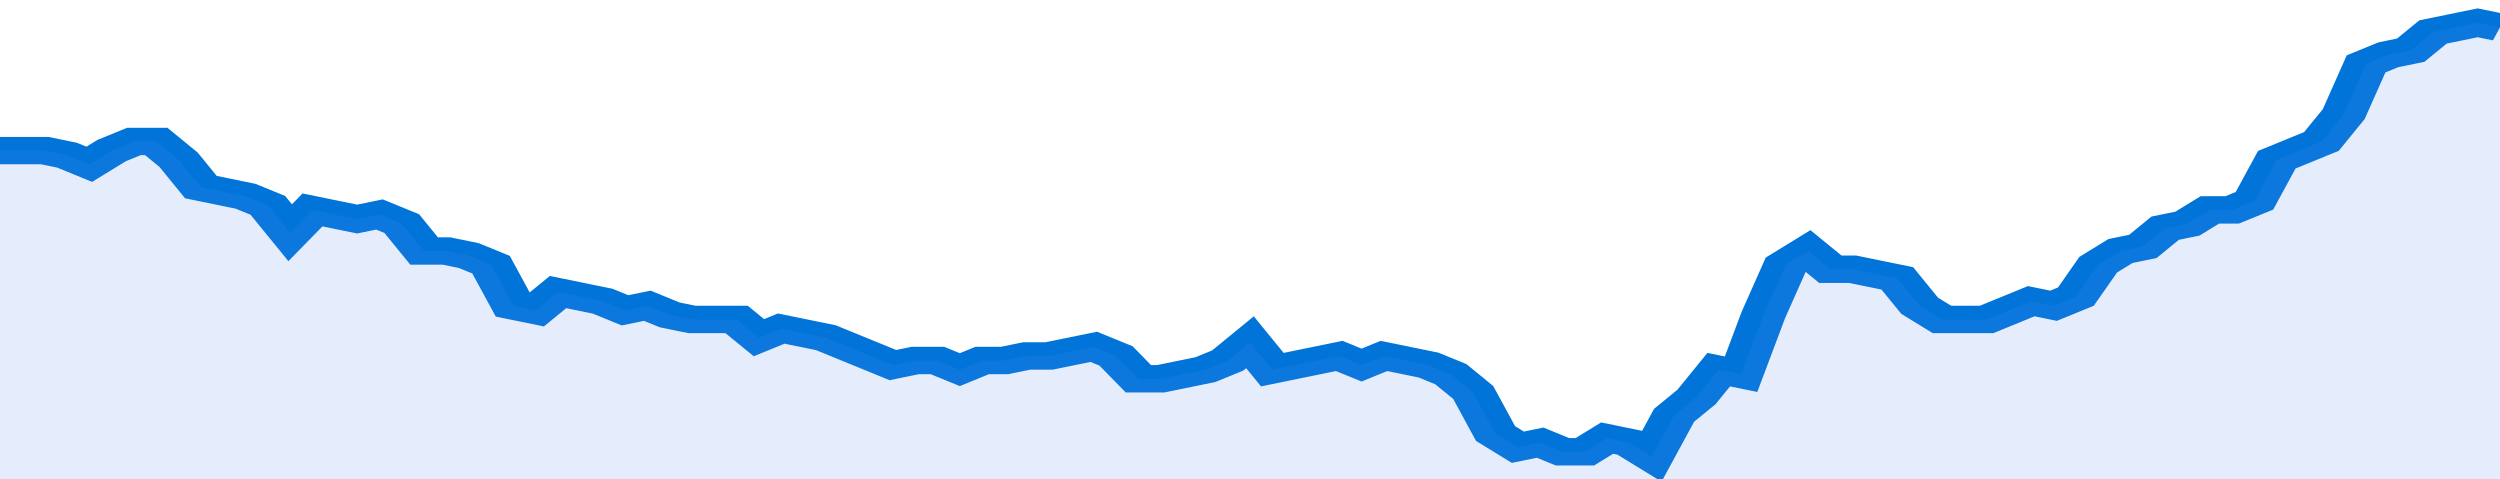 <svg xmlns="http://www.w3.org/2000/svg" viewBox="0 0 336 105" width="120" height="23" preserveAspectRatio="none">
				 <polyline fill="none" stroke="#0074d9" stroke-width="6" points="0, 33 3, 33 6, 33 9, 34 12, 36 15, 33 18, 31 21, 31 24, 35 27, 41 30, 42 33, 43 36, 45 39, 51 42, 46 45, 47 48, 48 51, 47 54, 49 57, 55 60, 55 63, 56 66, 58 69, 67 72, 68 75, 64 78, 65 81, 66 84, 68 87, 67 90, 69 93, 70 96, 70 99, 70 102, 74 105, 72 108, 73 111, 74 114, 76 117, 78 120, 80 123, 79 126, 79 129, 81 132, 79 135, 79 138, 78 141, 78 144, 77 147, 76 150, 78 153, 83 156, 83 159, 82 162, 81 165, 79 168, 75 171, 81 174, 80 177, 79 180, 78 183, 80 186, 78 189, 79 192, 80 195, 82 198, 86 201, 95 204, 98 207, 97 210, 99 213, 99 216, 96 219, 97 222, 100 225, 91 228, 87 231, 81 234, 82 237, 69 240, 58 243, 55 246, 59 249, 59 252, 60 255, 61 258, 67 261, 70 264, 70 267, 70 270, 68 273, 66 276, 67 279, 65 282, 58 285, 55 288, 54 291, 50 294, 49 297, 46 300, 46 303, 44 306, 35 309, 33 312, 31 315, 25 318, 14 321, 12 324, 11 327, 7 330, 6 333, 5 336, 6 336, 6 "> </polyline>
				 <polygon fill="#5085ec" opacity="0.15" points="0, 105 0, 33 3, 33 6, 33 9, 34 12, 36 15, 33 18, 31 21, 31 24, 35 27, 41 30, 42 33, 43 36, 45 39, 51 42, 46 45, 47 48, 48 51, 47 54, 49 57, 55 60, 55 63, 56 66, 58 69, 67 72, 68 75, 64 78, 65 81, 66 84, 68 87, 67 90, 69 93, 70 96, 70 99, 70 102, 74 105, 72 108, 73 111, 74 114, 76 117, 78 120, 80 123, 79 126, 79 129, 81 132, 79 135, 79 138, 78 141, 78 144, 77 147, 76 150, 78 153, 83 156, 83 159, 82 162, 81 165, 79 168, 75 171, 81 174, 80 177, 79 180, 78 183, 80 186, 78 189, 79 192, 80 195, 82 198, 86 201, 95 204, 98 207, 97 210, 99 213, 99 216, 96 219, 97 222, 100 225, 91 228, 87 231, 81 234, 82 237, 69 240, 58 243, 55 246, 59 249, 59 252, 60 255, 61 258, 67 261, 70 264, 70 267, 70 270, 68 273, 66 276, 67 279, 65 282, 58 285, 55 288, 54 291, 50 294, 49 297, 46 300, 46 303, 44 306, 35 309, 33 312, 31 315, 25 318, 14 321, 12 324, 11 327, 7 330, 6 333, 5 336, 6 336, 105 "></polygon>
			</svg>